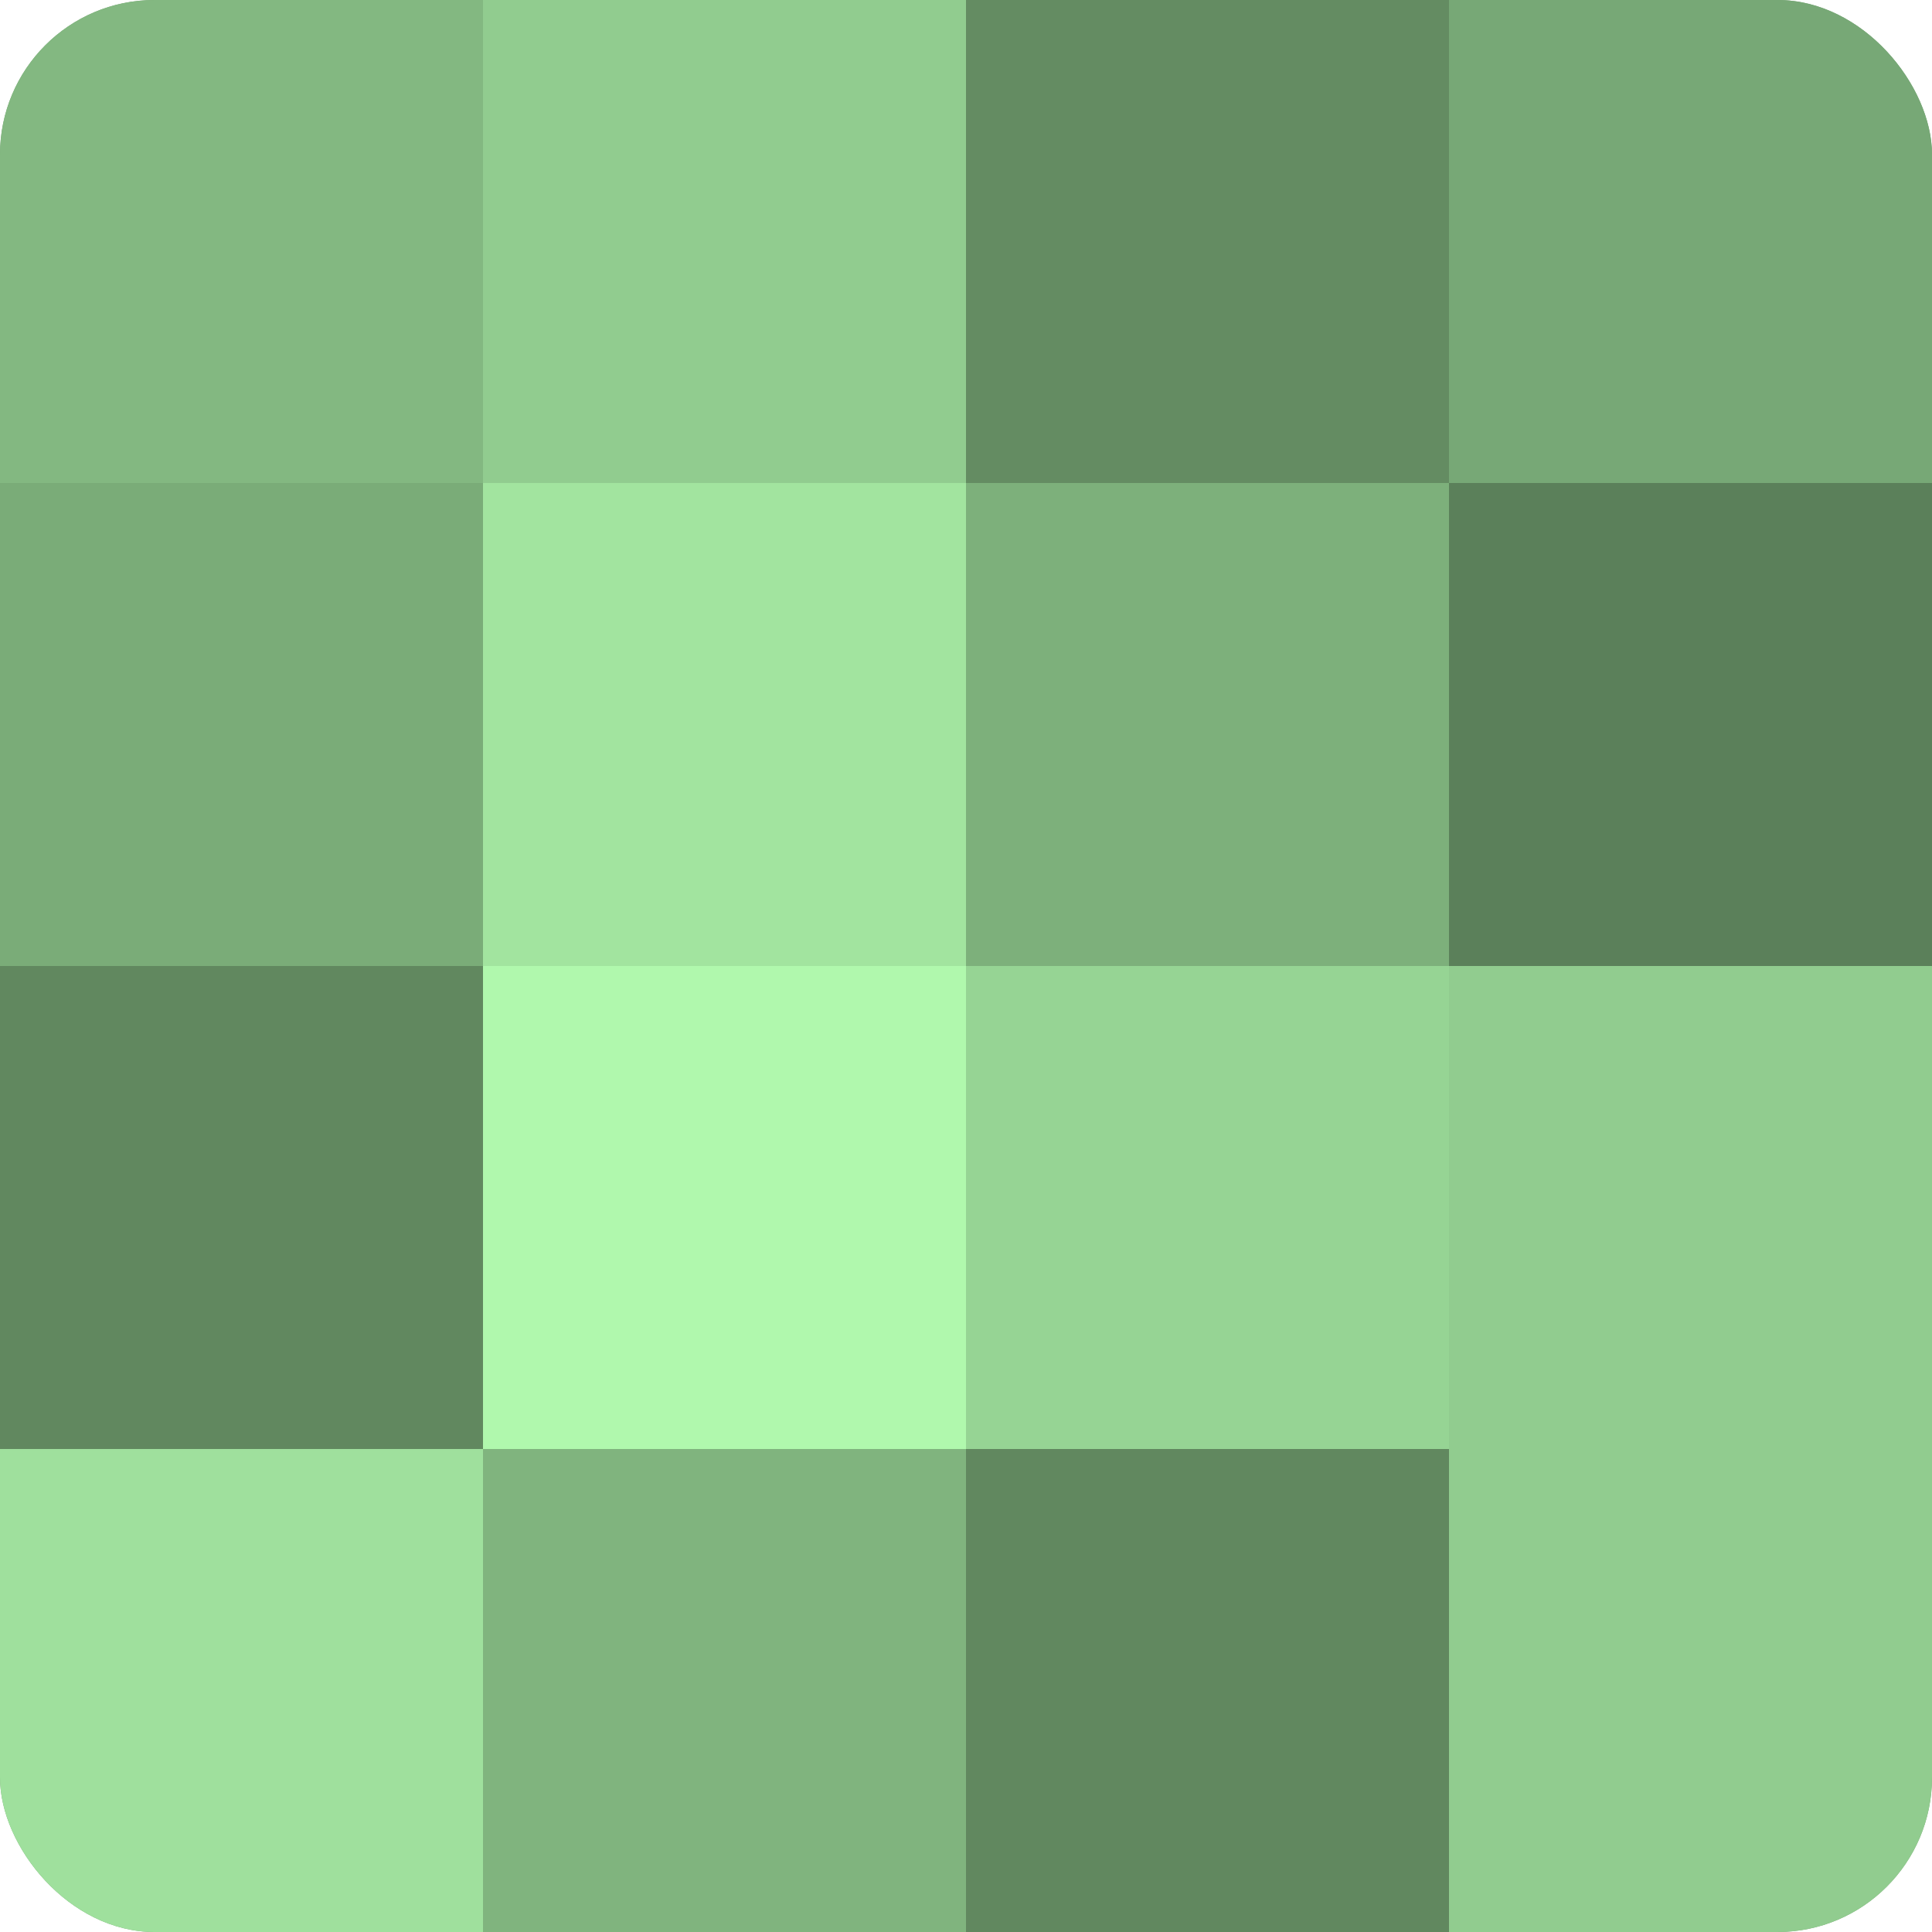 <?xml version="1.0" encoding="UTF-8"?>
<svg xmlns="http://www.w3.org/2000/svg" width="60" height="60" viewBox="0 0 100 100" preserveAspectRatio="xMidYMid meet"><defs><clipPath id="c" width="100" height="100"><rect width="100" height="100" rx="8" ry="8"/></clipPath></defs><g clip-path="url(#c)"><rect width="100" height="100" fill="#72a070"/><rect width="25" height="25" fill="#83b881"/><rect y="25" width="25" height="25" fill="#7aac78"/><rect y="50" width="25" height="25" fill="#61885f"/><rect y="75" width="25" height="25" fill="#9fe09d"/><rect x="25" width="25" height="25" fill="#91cc8f"/><rect x="25" y="25" width="25" height="25" fill="#a2e49f"/><rect x="25" y="50" width="25" height="25" fill="#b0f8ad"/><rect x="25" y="75" width="25" height="25" fill="#80b47e"/><rect x="50" width="25" height="25" fill="#648c62"/><rect x="50" y="25" width="25" height="25" fill="#7db07b"/><rect x="50" y="50" width="25" height="25" fill="#96d494"/><rect x="50" y="75" width="25" height="25" fill="#61885f"/><rect x="75" width="25" height="25" fill="#77a876"/><rect x="75" y="25" width="25" height="25" fill="#5b805a"/><rect x="75" y="50" width="25" height="25" fill="#91cc8f"/><rect x="75" y="75" width="25" height="25" fill="#91cc8f"/></g></svg>
